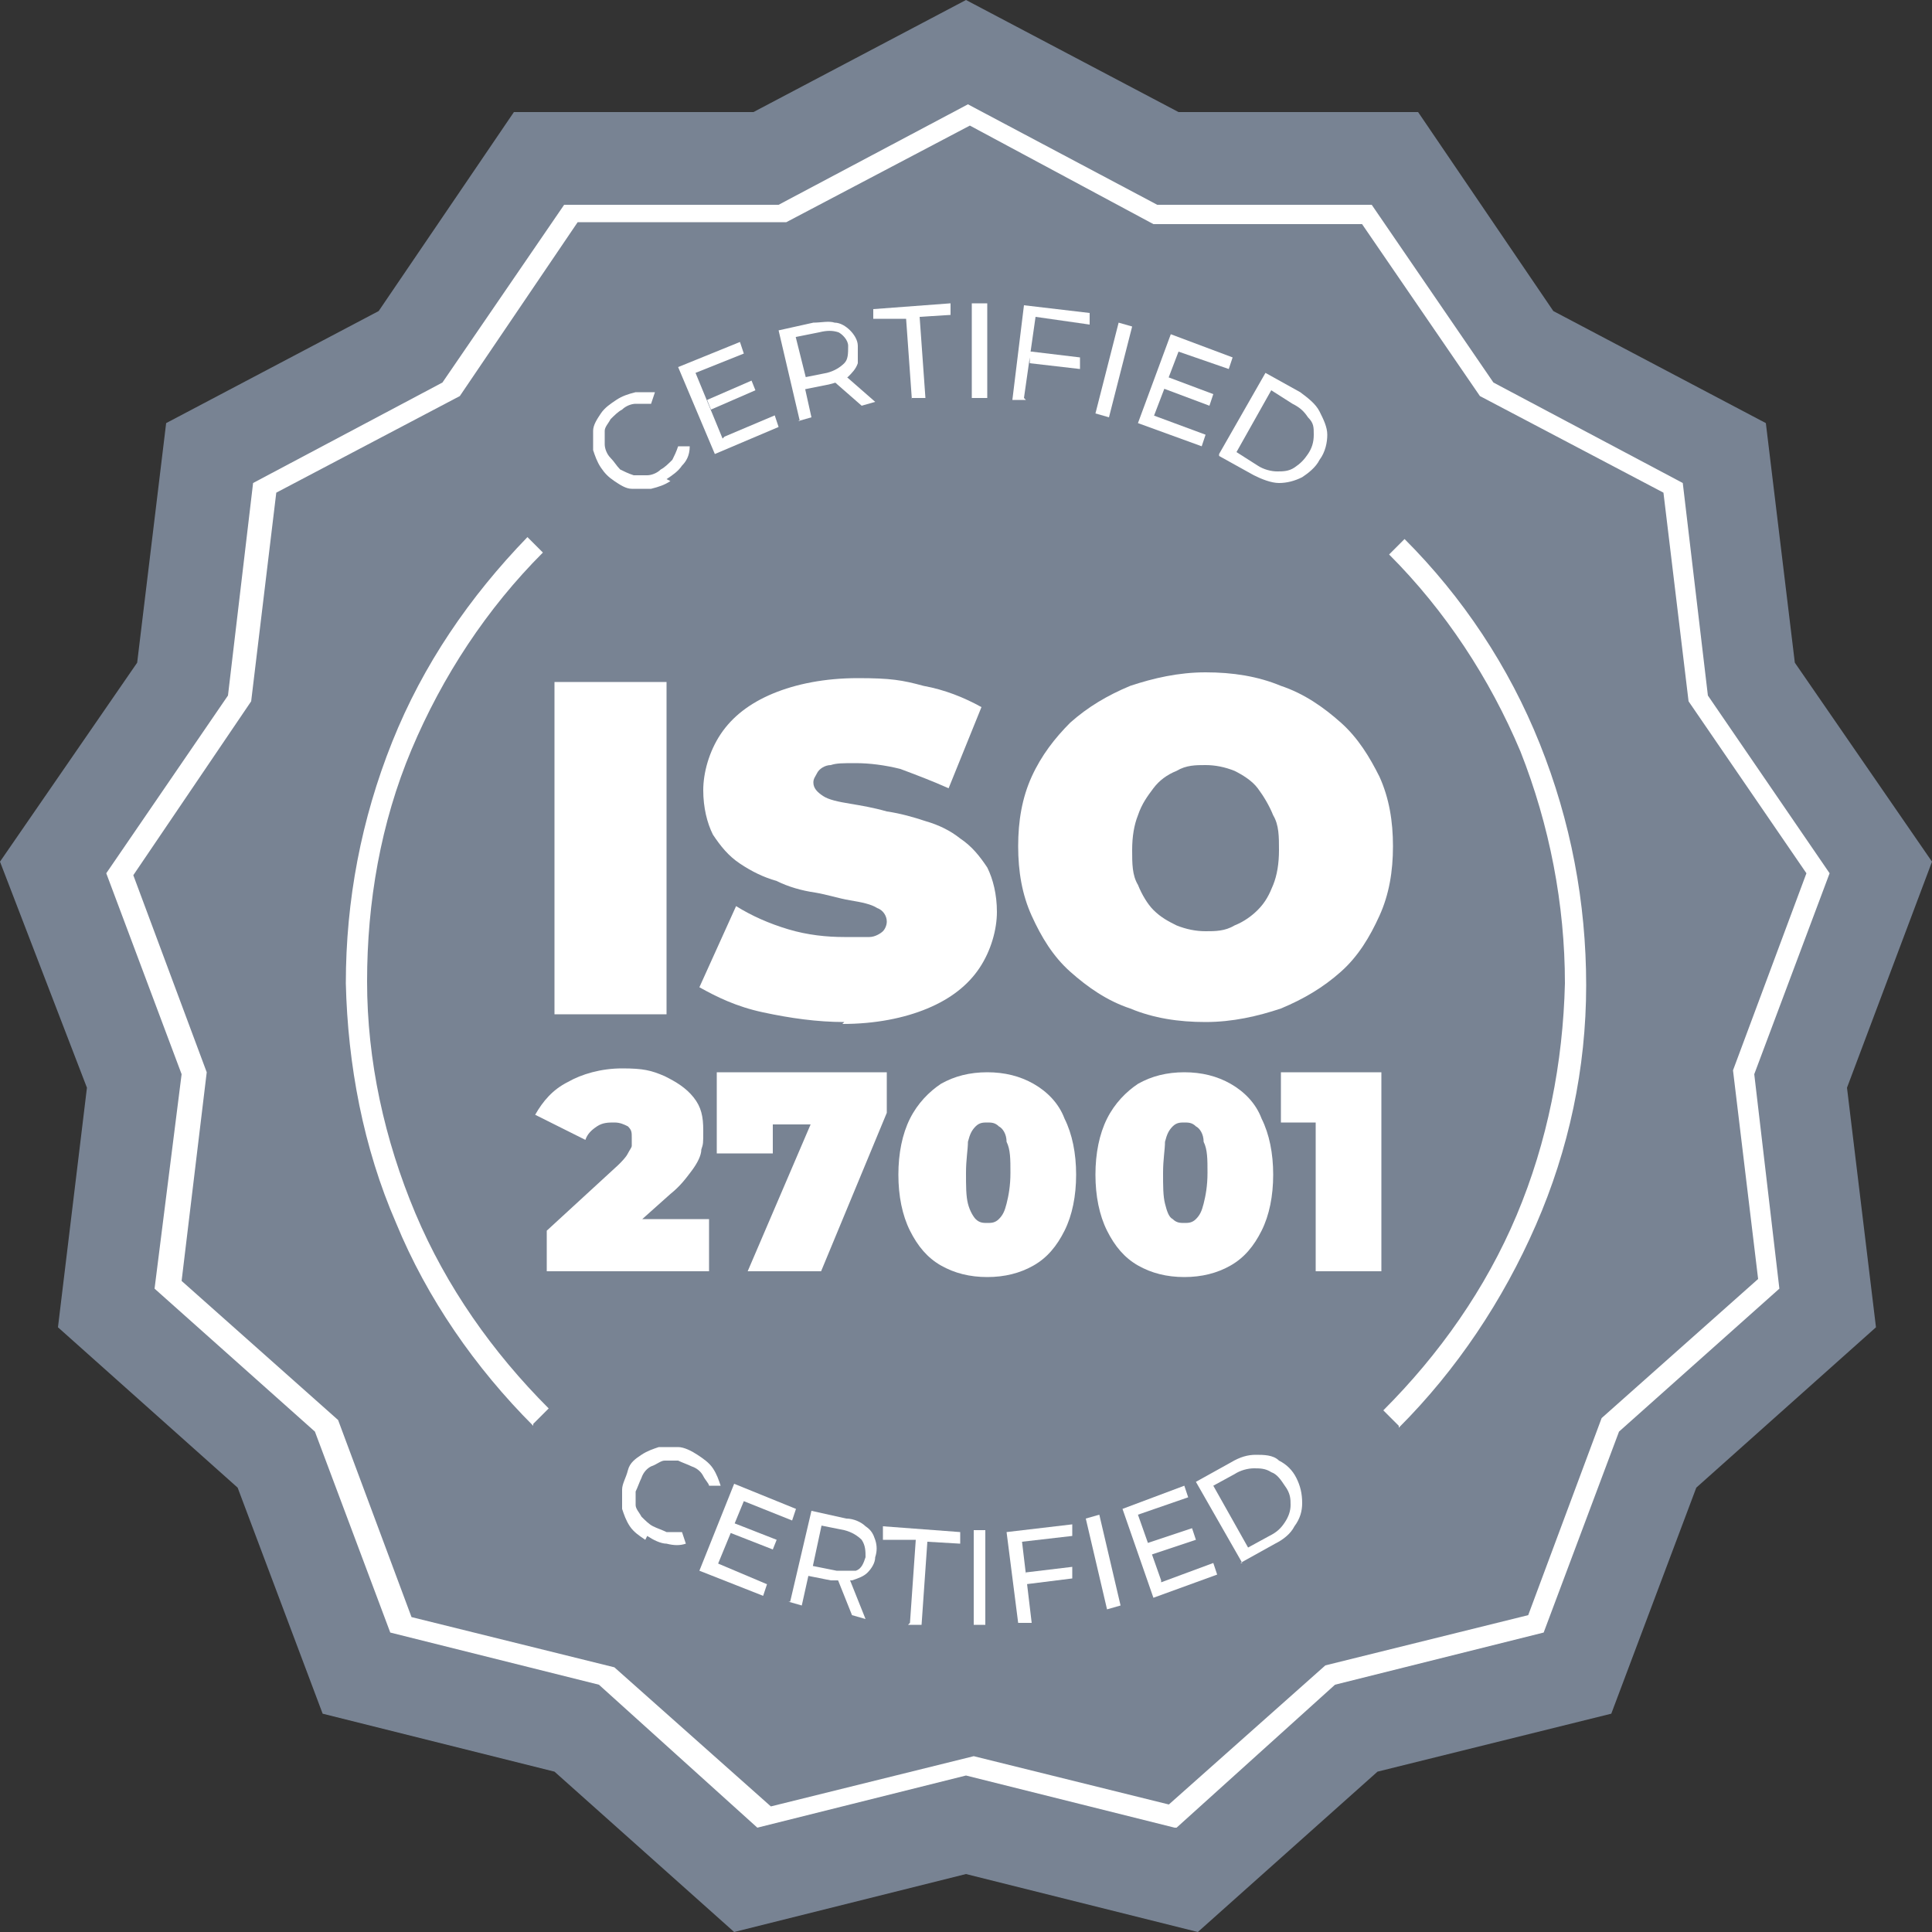 <?xml version="1.0" encoding="UTF-8"?> <svg xmlns="http://www.w3.org/2000/svg" xmlns:xlink="http://www.w3.org/1999/xlink" id="Capa_1" data-name="Capa 1" version="1.1" viewBox="0 0 100 100"><rect x="0" y="0" width="100" height="100" fill="#333333" stroke="none"/><defs><style> .cls-1 { fill: none; } .cls-1, .cls-2, .cls-3 { stroke-width: 0px; } .cls-2 { fill: #788393; } .cls-4 { clip-path: url(#clippath); } .cls-3 { fill: #fff; } </style><clipPath id="clippath"><rect class="cls-1" width="100" height="100"></rect></clipPath></defs><g class="cls-4"><g><path class="cls-2" d="M50,0l11,5.8h12.4l7,10.3,11,5.8,1.5,12.4,7.1,10.3-4.4,11.7,1.5,12.4-9.3,8.3-4.4,11.7-12.1,3-9.3,8.3-12-3-12,3-9.3-8.3-12-3-4.4-11.7-9.3-8.3,1.5-12.4L0,44.6l7.1-10.3,1.5-12.4,11-5.8,7-10.3h12.4L50,0Z"></path><path class="cls-3" d="M28.7,52.5v-17.2h5.8v17.2h-5.8Z"></path><path class="cls-3" d="M43.7,52.9c-1.4,0-2.8-.2-4.2-.5s-2.4-.8-3.3-1.3l1.9-4.2c.8.5,1.7.9,2.7,1.2,1,.3,2,.4,2.9.4s1,0,1.3,0c.3,0,.6-.2.7-.3.1-.1.2-.3.2-.5,0-.3-.2-.6-.5-.7-.3-.2-.8-.3-1.4-.4-.6-.1-1.2-.3-1.8-.4-.7-.1-1.4-.3-2-.6-.7-.2-1.3-.5-1.9-.9-.6-.4-1-.9-1.4-1.5-.3-.6-.5-1.4-.5-2.3s.3-2,.9-2.9c.6-.9,1.5-1.6,2.7-2.1,1.2-.5,2.7-.8,4.4-.8s2.3.1,3.4.4c1.1.2,2.1.6,3,1.1l-1.7,4.2c-.9-.4-1.7-.7-2.5-1-.8-.2-1.6-.3-2.3-.3s-1,0-1.3.1c-.3,0-.6.2-.7.4-.1.2-.2.3-.2.5,0,.3.2.5.5.7.3.2.8.3,1.4.4.6.1,1.2.2,1.9.4.7.1,1.4.3,2,.5.7.2,1.3.5,1.8.9.6.4,1,.9,1.4,1.5.3.6.5,1.4.5,2.3s-.3,2-.9,2.9c-.6.9-1.5,1.6-2.7,2.1-1.2.5-2.7.8-4.4.8Z"></path><path class="cls-3" d="M62.4,52.9c-1.4,0-2.7-.2-3.9-.7-1.2-.4-2.2-1.1-3.1-1.9-.9-.8-1.5-1.8-2-2.9-.5-1.1-.7-2.3-.7-3.6s.2-2.5.7-3.6c.5-1.1,1.2-2,2-2.8.9-.8,1.9-1.4,3.1-1.9,1.2-.4,2.5-.7,3.9-.7s2.7.2,3.9.7c1.2.4,2.2,1.1,3.1,1.9.9.8,1.5,1.8,2,2.8.5,1.1.7,2.3.7,3.6s-.2,2.5-.7,3.6c-.5,1.1-1.1,2.1-2,2.9-.9.8-1.9,1.4-3.1,1.9-1.2.4-2.5.7-3.9.7ZM62.4,48.2c.5,0,1,0,1.5-.3.5-.2.9-.5,1.2-.8.4-.4.6-.8.8-1.3.2-.5.3-1.1.3-1.8s0-1.3-.3-1.8c-.2-.5-.5-1-.8-1.4-.3-.4-.8-.7-1.2-.9-.5-.2-1-.3-1.5-.3s-1,0-1.5.3c-.5.2-.9.5-1.2.9-.3.4-.6.8-.8,1.4-.2.5-.3,1.1-.3,1.8s0,1.3.3,1.8c.2.5.5,1,.8,1.3.4.4.8.6,1.2.8.5.2,1,.3,1.5.3Z"></path><path class="cls-3" d="M28.3,65.8v-2.1l3.7-3.4c.2-.2.4-.4.5-.6.1-.2.2-.3.2-.4,0-.1,0-.3,0-.4,0-.3,0-.4-.2-.6-.2-.1-.4-.2-.7-.2s-.6,0-.9.2c-.3.2-.5.4-.6.7l-2.6-1.3c.4-.7.9-1.3,1.7-1.7.7-.4,1.7-.7,2.8-.7s1.5.1,2.2.4c.6.3,1.1.6,1.5,1.1.4.5.5,1,.5,1.7s0,.7-.1,1c0,.3-.2.7-.5,1.1-.3.4-.6.8-1.1,1.2l-2.8,2.5-.5-1.2h5.3v2.7h-8.2Z"></path><path class="cls-3" d="M38.7,65.8l3.9-9.1.9,1.5h-4.9l1.4-1.6v3.1h-2.9v-4.2h8.8v2.1l-3.4,8.2h-3.8Z"></path><path class="cls-3" d="M51.1,66.1c-.9,0-1.7-.2-2.4-.6-.7-.4-1.2-1-1.6-1.8-.4-.8-.6-1.8-.6-2.9s.2-2.1.6-2.9c.4-.8,1-1.4,1.6-1.8.7-.4,1.5-.6,2.4-.6s1.7.2,2.4.6c.7.4,1.3,1,1.6,1.8.4.8.6,1.8.6,2.9s-.2,2.1-.6,2.9c-.4.8-.9,1.4-1.6,1.8-.7.4-1.5.6-2.4.6ZM51.1,63.3c.2,0,.4,0,.6-.2.2-.2.3-.4.4-.8.1-.4.2-.9.2-1.6s0-1.2-.2-1.6c0-.4-.2-.7-.4-.8-.2-.2-.4-.2-.6-.2s-.4,0-.6.2c-.2.2-.3.4-.4.8,0,.4-.1.9-.1,1.6s0,1.2.1,1.6c.1.4.3.7.4.8.2.2.4.2.6.2Z"></path><path class="cls-3" d="M61.3,66.1c-.9,0-1.7-.2-2.4-.6-.7-.4-1.2-1-1.6-1.8-.4-.8-.6-1.8-.6-2.9s.2-2.1.6-2.9c.4-.8,1-1.4,1.6-1.8.7-.4,1.5-.6,2.4-.6s1.7.2,2.4.6c.7.4,1.3,1,1.6,1.8.4.8.6,1.8.6,2.9s-.2,2.1-.6,2.9c-.4.8-.9,1.4-1.6,1.8-.7.4-1.5.6-2.4.6ZM61.3,63.3c.2,0,.4,0,.6-.2.2-.2.3-.4.4-.8.1-.4.2-.9.2-1.6s0-1.2-.2-1.6c0-.4-.2-.7-.4-.8-.2-.2-.4-.2-.6-.2s-.4,0-.6.2c-.2.2-.3.4-.4.8,0,.4-.1.9-.1,1.6s0,1.2.1,1.6c.1.4.2.7.4.8.2.2.4.2.6.2Z"></path><path class="cls-3" d="M68.1,65.8v-9.1l1.5,1.4h-3.3v-2.6h5.2v10.3h-3.5Z"></path><path class="cls-3" d="M33.4,79.7c-.3-.2-.6-.4-.8-.7-.2-.3-.3-.6-.4-.9,0-.3,0-.6,0-1,0-.3.2-.6.3-1s.4-.6.7-.8c.3-.2.6-.3.9-.4.3,0,.6,0,1,0,.3,0,.7.2,1,.4.3.2.6.4.8.7.2.3.3.6.4.9h-.6c0-.1-.2-.3-.3-.5-.1-.2-.3-.4-.6-.5-.2-.1-.5-.2-.7-.3-.2,0-.5,0-.7,0-.2,0-.4.2-.7.3-.2.1-.4.3-.5.6-.1.2-.2.5-.3.7,0,.2,0,.5,0,.7,0,.2.2.4.3.6.2.2.4.4.6.5.2.1.5.2.7.3.2,0,.5,0,.8,0l.2.6c-.3.1-.6.1-1,0-.3,0-.7-.2-1-.4Z"></path><path class="cls-3" d="M37.9,78.8l2.3.9-.2.5-2.3-.9.2-.5ZM37.1,80.9l2.6,1.1-.2.6-3.3-1.3,1.8-4.5,3.2,1.3-.2.6-2.5-1-1.4,3.4Z"></path><path class="cls-3" d="M40.9,82.9l1.1-4.7,1.8.4c.4,0,.8.2,1,.4.3.2.4.4.5.7.1.3.1.6,0,.9,0,.3-.2.6-.4.8-.2.2-.5.3-.8.4-.3,0-.7,0-1.1,0l-1.5-.3.4-.2-.4,1.8-.7-.2ZM44.1,83.6l-.8-2,.7.2.8,2-.7-.2ZM42,81.4l-.2-.4,1.5.3c.4,0,.8,0,1,0,.3-.1.4-.4.5-.7,0-.3,0-.6-.2-.9-.2-.2-.5-.4-.9-.5l-1.5-.3.4-.3-.6,2.8Z"></path><path class="cls-3" d="M47.1,84l.3-4.3h-1.7c0-.1,0-.7,0-.7l4,.3v.6s-1.7-.1-1.7-.1l-.3,4.3h-.7Z"></path><path class="cls-3" d="M50.4,84.1v-4.9c-.1,0,.6,0,.6,0v4.9c.1,0-.6,0-.6,0Z"></path><path class="cls-3" d="M53,81.4l2.5-.3v.6c0,0-2.4.3-2.4.3v-.6ZM53.4,84h-.7c0,0-.6-4.7-.6-4.7l3.4-.4v.6c0,0-2.6.3-2.6.3l.5,4.2Z"></path><path class="cls-3" d="M57.3,83.3l-1.1-4.7.7-.2,1.1,4.7-.7.2Z"></path><path class="cls-3" d="M59.3,79.9l2.4-.8.2.6-2.4.8-.2-.6ZM60.1,81.9l2.7-1,.2.6-3.3,1.2-1.6-4.6,3.2-1.2.2.6-2.6.9,1.2,3.4Z"></path><path class="cls-3" d="M64.3,80.9l-2.4-4.2,1.8-1c.5-.3.9-.4,1.3-.4.4,0,.9,0,1.2.3.4.2.7.5.9.9.2.4.3.8.3,1.3,0,.4-.1.8-.4,1.2-.2.4-.6.7-1,.9l-1.8,1ZM64.6,80.1l1.1-.6c.4-.2.6-.4.8-.7.2-.3.3-.6.3-.9,0-.3,0-.6-.3-1-.2-.3-.4-.6-.7-.7-.3-.2-.6-.2-.9-.2-.3,0-.7.1-1,.3l-1.1.6,1.8,3.2Z"></path><path class="cls-3" d="M34.7,24.9c-.3.2-.6.3-1,.4-.3,0-.7,0-1,0-.3,0-.6-.2-.9-.4-.3-.2-.5-.4-.7-.7-.2-.3-.3-.6-.4-.9,0-.3,0-.6,0-1,0-.3.2-.6.4-.9.2-.3.5-.5.8-.7.3-.2.6-.3,1-.4.3,0,.7,0,1,0l-.2.6c-.3,0-.5,0-.8,0-.2,0-.5.1-.7.3-.2.1-.4.3-.6.5-.1.2-.3.4-.3.6,0,.2,0,.5,0,.7,0,.2.1.5.3.7s.3.4.5.6c.2.1.4.2.7.3.2,0,.5,0,.7,0,.2,0,.5-.1.7-.3.2-.1.4-.3.6-.5.1-.2.2-.4.3-.7h.6c0,.5-.2.8-.4,1-.2.3-.5.5-.8.7Z"></path><path class="cls-3" d="M36.6,20.7l2.3-1,.2.5-2.3,1-.2-.5ZM37.5,22.6l2.6-1.1.2.6-3.3,1.4-1.9-4.5,3.2-1.3.2.6-2.5,1,1.4,3.4Z"></path><path class="cls-3" d="M41.4,21.8l-1.1-4.7,1.8-.4c.4,0,.8-.1,1.1,0,.3,0,.6.2.8.4s.4.5.4.8c0,.3,0,.7,0,.9-.1.3-.3.5-.5.7-.3.2-.6.3-1,.4l-1.5.3.2-.4.4,1.8-.7.2ZM44.6,21l-1.6-1.4.7-.2,1.6,1.4-.7.2ZM41.7,19.9l-.4-.3,1.5-.3c.4-.1.7-.3.9-.5.2-.2.2-.5.2-.9,0-.3-.3-.6-.5-.7-.3-.1-.6-.1-1,0l-1.5.3.2-.4.7,2.8Z"></path><path class="cls-3" d="M47.2,20.7l-.3-4.2h-1.7c0,.1,0-.5,0-.5l4-.3v.6s-1.6.1-1.6.1l.3,4.2h-.7Z"></path><path class="cls-3" d="M50.3,20.6v-4.9c0,0,.8,0,.8,0v4.9c0,0-.8,0-.8,0Z"></path><path class="cls-3" d="M53.4,18.2l2.5.3v.6c0,0-2.6-.3-2.6-.3v-.6ZM53.1,20.7h-.7c0,0,.6-4.9.6-4.9l3.4.4v.6c0,0-2.8-.4-2.8-.4l-.6,4.2Z"></path><path class="cls-3" d="M56.7,21.4l1.2-4.7.7.2-1.2,4.7-.7-.2Z"></path><path class="cls-3" d="M60.4,19.5l2.4.9-.2.6-2.4-.9.2-.6ZM59.7,21.5l2.7,1-.2.6-3.3-1.2,1.7-4.6,3.2,1.2-.2.6-2.6-.9-1.3,3.4Z"></path><path class="cls-3" d="M63.1,23.5l2.4-4.2,1.8,1c.4.3.8.6,1,1,.2.4.4.8.4,1.2,0,.4-.1.9-.4,1.3-.2.4-.6.7-.9.9-.4.2-.8.3-1.2.3-.4,0-.9-.2-1.3-.4l-1.8-1ZM64,23.4l1.1.7c.3.2.7.3,1,.3.3,0,.6,0,.9-.2.3-.2.5-.4.7-.7.2-.3.3-.6.3-1s0-.6-.3-.9c-.2-.3-.4-.5-.8-.7l-1.1-.7-1.8,3.2Z"></path><path class="cls-3" d="M60.8,94.6l-10.8-2.7-10.8,2.7-8.2-7.4-10.8-2.7-3.9-10.4-8.3-7.4,1.4-11.1-3.9-10.4,6.3-9.2,1.3-11,9.8-5.2,6.3-9.2h11.1l9.8-5.2,9.8,5.2h11.1l6.3,9.2,9.8,5.2,1.3,11,6.3,9.2-3.9,10.4,1.3,11.1-8.3,7.4-3.9,10.4-10.8,2.7-8.2,7.4ZM50,90.8l10.5,2.6,8.1-7.2,10.5-2.6,3.8-10.2,8.1-7.2-1.3-10.8,3.8-10.2-6.1-8.9-1.3-10.8-9.5-5-6.1-8.9h-10.8l-9.5-5.1-9.5,5h-10.8l-6.1,9-9.5,5-1.3,10.8-6.1,9,3.8,10.2-1.3,10.8,8.1,7.2,3.8,10.2,10.5,2.6,8.1,7.2,10.5-2.6Z"></path><path class="cls-3" d="M27.6,73.8c-3-3-5.5-6.6-7.1-10.5-1.7-3.9-2.5-8.2-2.6-12.4,0-4.3.8-8.5,2.4-12.5,1.6-4,4-7.5,7-10.6l.8.8c-2.9,2.9-5.2,6.4-6.8,10.2-1.6,3.8-2.3,7.9-2.3,12,0,4.1.9,8.2,2.5,12,1.6,3.8,4,7.2,6.9,10.1l-.8.8Z"></path><path class="cls-3" d="M72.4,73.8l-.8-.8c2.9-2.9,5.3-6.3,6.9-10.1,1.6-3.8,2.4-7.9,2.5-12,0-4.1-.8-8.2-2.3-12-1.6-3.8-3.9-7.3-6.8-10.2l.8-.8c3,3,5.4,6.6,7,10.6,1.6,4,2.4,8.2,2.4,12.5,0,4.3-.9,8.5-2.6,12.4-1.7,3.9-4.1,7.5-7.1,10.5Z"></path></g></g></svg> 